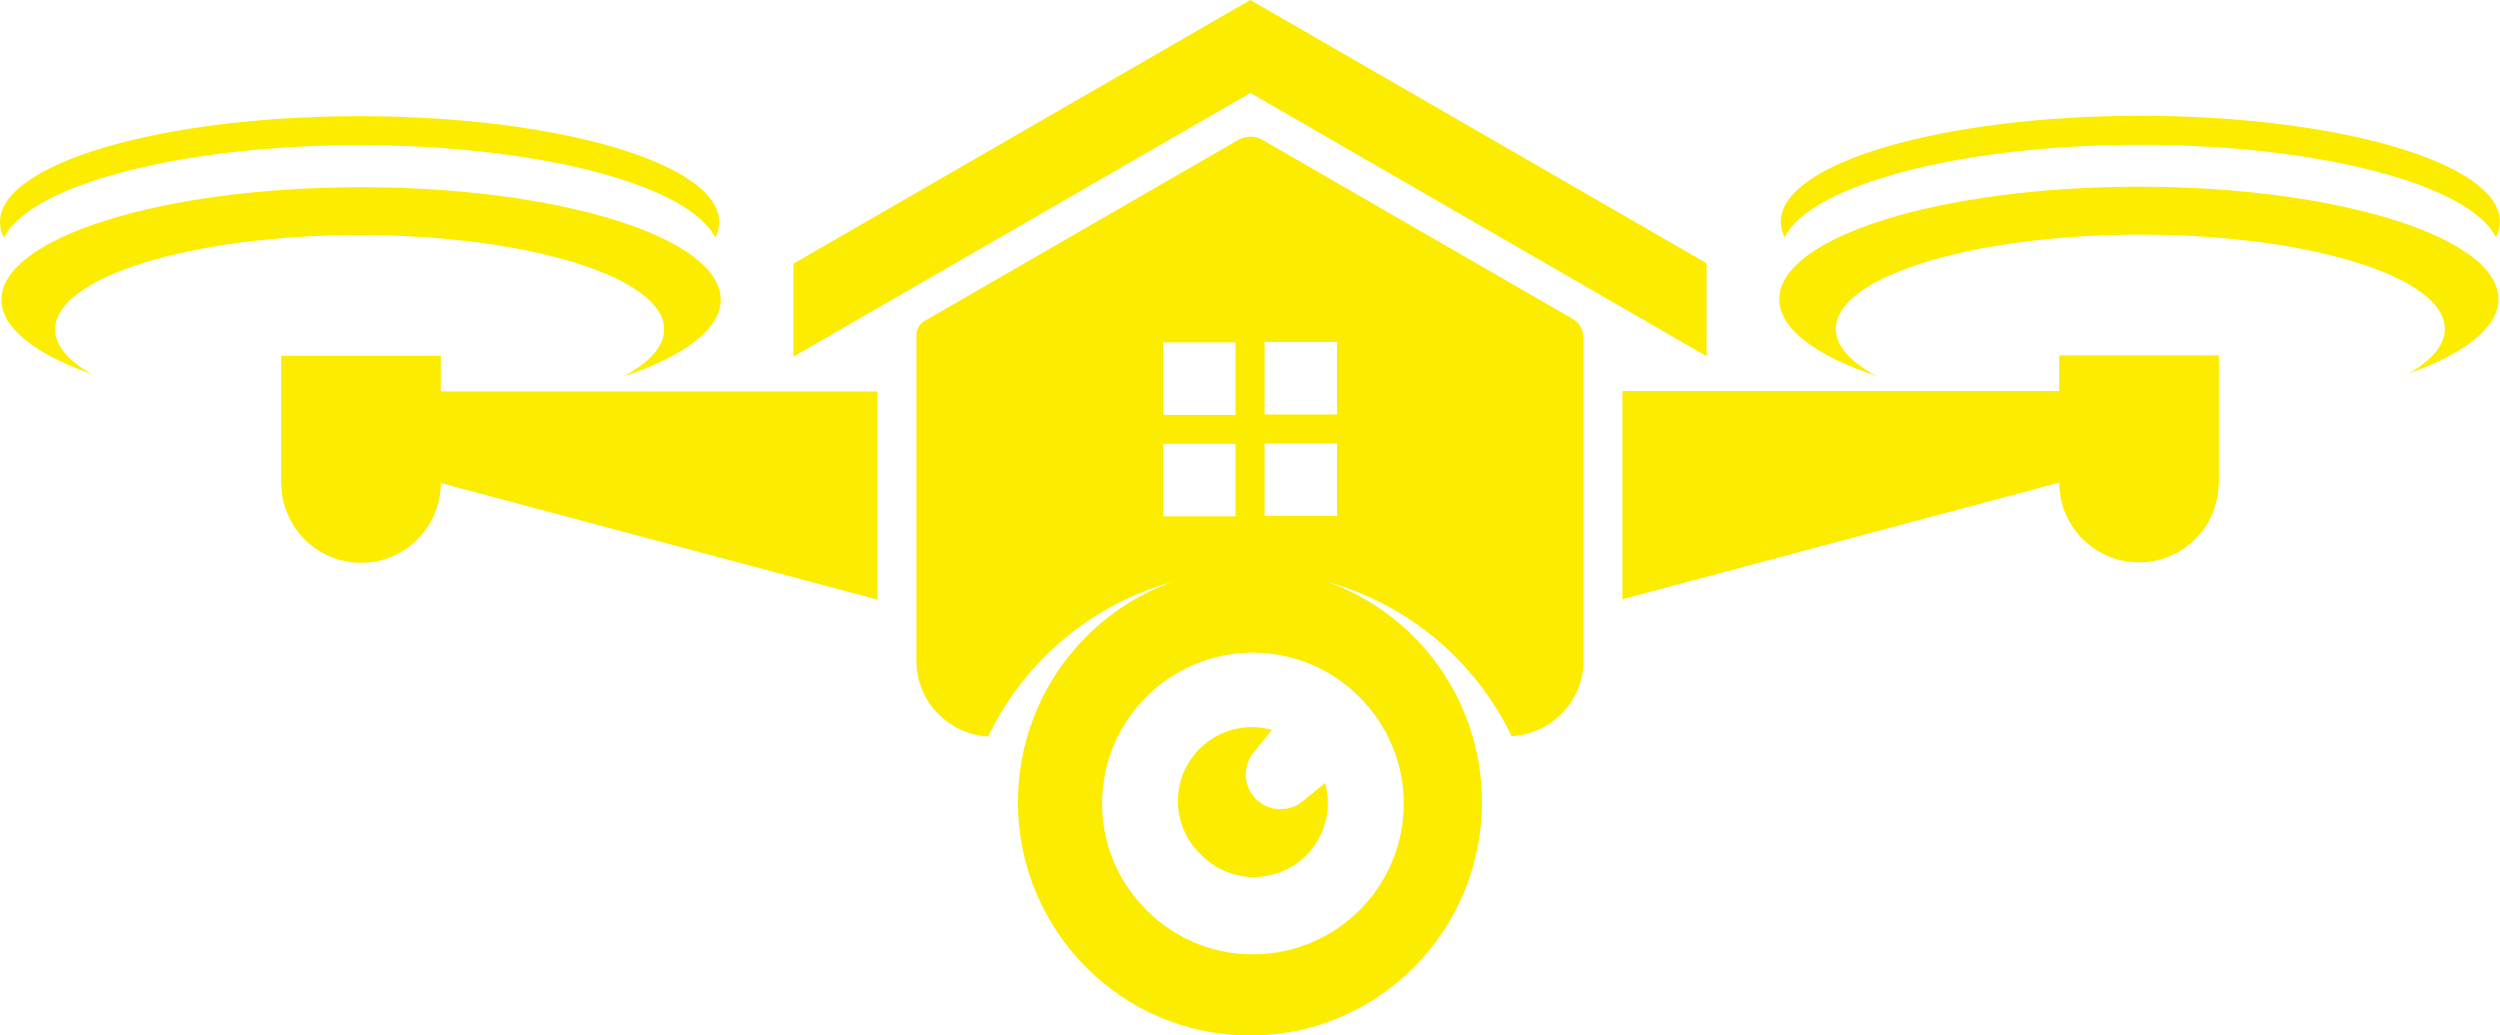 <svg id="Calque_2" data-name="Calque 2" xmlns="http://www.w3.org/2000/svg" viewBox="0 0 464.61 192.44">
  <defs>
    <style>
      .cls-1 {
        fill: none;
      }

      .cls-1, .cls-2, .cls-3 {
        stroke-width: 0px;
      }

      .cls-2 {
        fill: #6d7a3d;
      }

      .cls-3 {
        fill: #fced00;
      }
    </style>
  </defs>
  <g id="Logo">
    <g id="Toit">
      <polygon class="cls-3" points="317.16 48.93 317.16 66.21 238.81 20.99 232.37 17.27 232.37 17.27 232.31 17.31 232.3 17.32 225.93 20.99 147.45 66.28 147.45 49 210.96 12.35 232.3 .03 232.31 .03 232.37 0 253.78 12.35 317.16 48.93"></polygon>
    </g>
    <g id="Hélices">
      <path class="cls-3" d="M133.67,41.26c0,1-.25,1.97-.73,2.93-4.79-9.74-32.57-17.21-66.1-17.21S5.52,34.45.73,44.19c-.48-.95-.73-1.93-.73-2.93,0-10.87,29.92-19.67,66.83-19.67s66.83,8.81,66.83,19.67Z"></path>
      <path class="cls-3" d="M133.94,55.68c0,5.53-6.88,10.56-18.1,14.29,4.83-2.58,7.59-5.57,7.59-8.77,0-9.67-25.34-17.52-56.59-17.52s-56.59,7.84-56.59,17.52c0,3,2.43,5.82,6.72,8.28C6.57,65.81.27,60.97.27,55.68c0-11.53,29.92-20.89,66.83-20.89s66.83,9.35,66.83,20.89Z"></path>
    </g>
    <g id="Bras">
      <path class="cls-3" d="M163.09,72.75v38.69l-81.17-21.67c0,.86-.08,1.71-.22,2.53-.29,1.7-.87,3.3-1.69,4.74-2.54,4.51-7.37,7.55-12.91,7.55s-10.38-3.04-12.91-7.55c-1.22-2.15-1.91-4.63-1.91-7.28h-.03v-23.64h29.67v6.62h81.17Z"></path>
    </g>
  </g>
  <g id="Copie">
    <path class="cls-3" d="M330.94,41.19c0,1,.25,1.97.73,2.93,4.79-9.74,32.57-17.21,66.1-17.21,33.54,0,61.31,7.47,66.1,17.21.48-.95.73-1.93.73-2.93,0-10.87-29.92-19.67-66.83-19.67-36.91,0-66.83,8.81-66.83,19.67Z"></path>
    <path class="cls-3" d="M330.67,55.6c0,5.53,6.88,10.56,18.1,14.29-4.83-2.58-7.59-5.57-7.59-8.77,0-9.67,25.34-17.52,56.59-17.52s56.59,7.84,56.59,17.52c0,3-2.43,5.82-6.72,8.28,10.39-3.68,16.69-8.52,16.69-13.81,0-11.53-29.92-20.89-66.83-20.89-36.91,0-66.83,9.35-66.83,20.89Z"></path>
    <path class="cls-3" d="M301.52,72.67v38.69s81.17-21.67,81.17-21.67c0,.86.08,1.71.22,2.53.29,1.7.87,3.3,1.69,4.74,2.54,4.51,7.37,7.55,12.91,7.55s10.38-3.04,12.91-7.55c1.22-2.15,1.91-4.63,1.91-7.28h.03s0-23.64,0-23.64h-29.67s0,6.62,0,6.62h-81.17Z"></path>
    <g>
      <path class="cls-2" d="M259.59,140.9c.22.71.42,1.44.59,2.18-.17-.74-.36-1.46-.59-2.18ZM245.81,124.48c6.5,3.42,11.52,9.33,13.78,16.42-2.24-7.13-7.25-13.03-13.78-16.42ZM252.67,169.14c.63-.63,1.24-1.3,1.81-1.99-.58.69-1.18,1.36-1.81,1.99ZM241.86,122.79c.59.19,1.16.41,1.73.65-.57-.25-1.14-.46-1.73-.65ZM217.78,172.94c.66.44,1.35.84,2.05,1.2-.7-.37-1.39-.78-2.05-1.2ZM208.45,163.1c1.97,3.5,4.68,6.53,7.91,8.87-3.22-2.36-5.92-5.39-7.91-8.87ZM206.97,160.09c.31.75.66,1.48,1.04,2.2-.38-.72-.72-1.46-1.04-2.2Z"></path>
      <path class="cls-3" d="M292.3,59.28l-57.67-33.28c-1.4-.81-3.11-.81-4.51,0l-58.3,33.65c-.93.53-1.5,1.52-1.5,2.6v60.66c0,7.42,5.88,13.5,13.32,13.98,3.43-7.18,8.4-13.48,14.49-18.47,5.7-4.69,12.39-8.22,19.7-10.25-7.52,2.69-14.07,7.42-19.01,13.53-3.22,3.99-5.74,8.56-7.4,13.53-1.45,4.34-2.24,8.99-2.24,13.82,0,23.97,19.31,43.39,43.12,43.39,11.91,0,22.69-4.85,30.49-12.71,7.81-7.85,12.63-18.7,12.63-30.68,0-4.86-.8-9.55-2.27-13.91-1.66-4.94-4.18-9.48-7.38-13.44-4.93-6.11-11.49-10.84-19-13.53,7.3,2.03,13.98,5.56,19.68,10.24,6.08,4.98,11.04,11.26,14.48,18.41,7.46-.47,13.36-6.55,13.36-13.98v-60.09c0-1.43-.76-2.75-2-3.47ZM216.14,63.62h13.47v13.48h-13.47v-13.48ZM216.14,95.96v-13.47h13.47v13.47h-13.47ZM259.59,140.9c.23.72.42,1.44.59,2.18.03.12.06.23.08.35.06.27.11.53.15.8.04.15.06.29.08.44.05.28.1.57.13.85.03.16.05.33.06.49.04.26.07.53.08.79.02.08.02.17.03.25.01.07.01.14.01.21.02.21.03.41.04.62.03.48.04.96.04,1.44,0,4.35-.99,8.48-2.77,12.15-.39.82-.82,1.61-1.29,2.38-.7,1.15-1.48,2.26-2.34,3.3-.57.69-1.18,1.36-1.81,1.99-5.07,5.07-12.08,8.21-19.82,8.21h-.01c-.48,0-.96-.01-1.43-.04-.28-.02-.56-.03-.84-.05-.09-.01-.18-.02-.27-.03-.24-.01-.48-.04-.72-.07-.24-.03-.49-.06-.73-.09-.13-.02-.27-.04-.4-.06-.42-.07-.84-.15-1.25-.23-.41-.08-.81-.17-1.21-.28-1.34-.33-2.64-.76-3.89-1.29-.34-.14-.68-.29-1.02-.46-.42-.18-.84-.38-1.25-.61-.7-.36-1.39-.76-2.05-1.2-.48-.31-.95-.63-1.42-.97-3.23-2.34-5.94-5.37-7.91-8.87-.15-.27-.3-.54-.44-.81-.38-.72-.73-1.45-1.04-2.2-.32-.75-.6-1.52-.85-2.3-.13-.41-.25-.82-.35-1.23-.08-.29-.16-.59-.22-.88-.04-.17-.08-.35-.12-.52-.05-.24-.1-.47-.13-.71-.04-.16-.07-.33-.09-.49-.05-.26-.09-.52-.12-.79-.04-.19-.06-.39-.08-.58-.03-.24-.06-.48-.07-.72-.02-.09-.02-.18-.03-.27,0-.07-.01-.13-.01-.2-.02-.21-.03-.43-.04-.64-.03-.47-.04-.95-.04-1.43h0c0-8.23,3.54-15.63,9.18-20.75,1-.91,2.06-1.74,3.18-2.5,1.12-.75,2.29-1.43,3.52-2.02.96-.46,1.95-.87,2.97-1.22.44-.16.89-.3,1.34-.43.62-.18,1.25-.34,1.89-.48,2.63-.57,5.38-.78,8.22-.55.19.01.37.03.56.06.03,0,.06.01.09.01.43.03.85.09,1.27.16.05.01.1.02.15.02.44.06.88.14,1.31.24.36.07.73.15,1.09.25.54.13,1.07.28,1.6.44.22.07.45.14.67.23.59.19,1.16.4,1.73.65.38.15.75.31,1.12.49.37.17.74.35,1.1.55,6.53,3.39,11.54,9.29,13.78,16.42ZM248.48,95.89h-13.47v-13.48h13.47v13.48ZM248.48,77.02h-13.47v-13.47h13.47v13.47Z"></path>
      <path class="cls-1" d="M260.84,147.88c-.01-.21-.02-.41-.04-.62-.01-.15-.02-.31-.04-.46-.01-.26-.04-.53-.08-.79,0-.16-.03-.33-.06-.49-.03-.28-.08-.57-.13-.85-.02-.15-.04-.29-.08-.44-.04-.27-.09-.53-.15-.8-.02-.12-.05-.23-.08-.35-.17-.74-.36-1.46-.59-2.18-2.24-7.13-7.25-13.03-13.78-16.42-.36-.19-.73-.37-1.1-.55-.37-.17-.74-.34-1.12-.49-.57-.25-1.14-.46-1.73-.65-.22-.09-.45-.16-.67-.23-.53-.16-1.06-.31-1.6-.44-.36-.1-.73-.18-1.09-.25-.43-.09-.87-.17-1.31-.24-.05,0-.1-.01-.15-.02-.42-.06-.85-.12-1.27-.16-.03,0-.06-.01-.09-.01-.93-.09-1.88-.14-2.83-.14-2.04,0-4.03.22-5.95.63-.64.14-1.27.3-1.89.48-.45.13-.9.27-1.34.43-1.02.35-2.01.76-2.97,1.22-1.23.59-2.4,1.27-3.52,2.02-1.12.76-2.18,1.59-3.18,2.5-5.64,5.12-9.18,12.52-9.18,20.74h0c0,.49.01.97.04,1.44,0,.21.02.43.04.64.01.16.02.31.04.47.01.24.04.48.07.72.02.19.05.39.08.58.03.27.07.53.12.79.02.16.05.33.09.49.03.24.08.47.13.71.04.17.08.35.12.52.06.29.14.59.22.88.1.41.22.82.35,1.23.25.78.53,1.55.85,2.3.31.75.66,1.48,1.04,2.2.14.27.29.54.44.81,1.97,3.5,4.68,6.53,7.91,8.87.47.34.94.66,1.42.97.66.44,1.35.84,2.05,1.2.41.23.83.43,1.25.61.34.17.68.32,1.02.46,1.25.53,2.55.96,3.89,1.29.4.11.8.2,1.21.28.41.08.83.16,1.25.23.13.02.27.04.4.06.24.03.49.06.73.09.24.03.48.06.72.07.09.01.18.02.27.03.28.02.56.03.84.05.47.03.95.04,1.43.04h.01c7.74,0,14.75-3.14,19.82-8.21.63-.63,1.24-1.3,1.81-1.99.86-1.04,1.64-2.15,2.34-3.3.47-.77.9-1.56,1.29-2.38,1.78-3.67,2.77-7.8,2.77-12.15,0-.48-.01-.96-.04-1.44ZM242.75,158.96c-5.36,5.37-14.06,5.37-19.43,0-.07-.07-.13-.13-.18-.19-.07-.06-.13-.12-.2-.19-5.37-5.37-5.37-14.07,0-19.43,3.64-3.65,8.82-4.82,13.45-3.51l-3.2,3.94-.03.05-.38.45c-1.86,2.54-1.65,6.11.64,8.4,2.29,2.29,5.86,2.5,8.4.64l.45-.37.05-.04,3.94-3.2c1.31,4.63.14,9.81-3.51,13.45Z"></path>
      <path class="cls-3" d="M242.75,158.96c-5.36,5.37-14.07,5.37-19.44,0-.06-.06-.13-.13-.18-.19-.06-.05-.13-.12-.19-.18-5.37-5.37-5.37-14.07,0-19.44,3.64-3.64,8.82-4.82,13.45-3.51l-3.2,3.94-.04.05-.38.46c-1.86,2.53-1.65,6.11.64,8.4s5.86,2.5,8.4.64l.46-.38.05-.04,3.94-3.2c1.31,4.64.13,9.81-3.51,13.45Z"></path>
    </g>
  </g>
</svg>